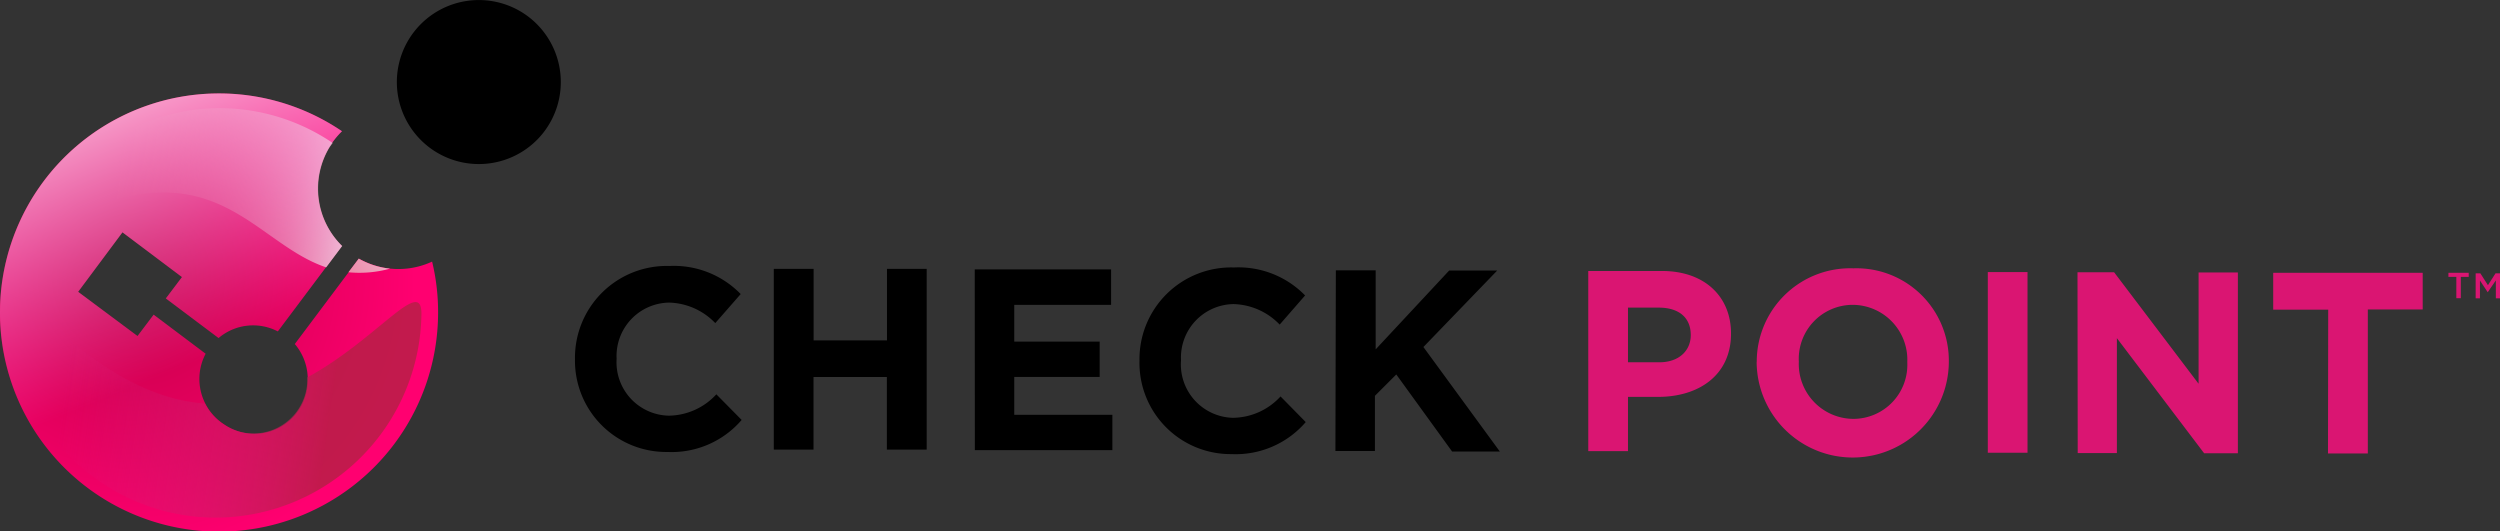 <svg xmlns="http://www.w3.org/2000/svg" id="Layer_1" data-name="Layer 1" viewBox="0 0 234.14 49.77"><rect x="0" y="0" width="234.14" height="49.77" fill="#333333" stroke="none"/><defs><linearGradient id="linear-gradient" x1="38.6" x2="63.36" y1="48.22" y2="51.73" gradientTransform="translate(.1 -.39)" gradientUnits="userSpaceOnUse"><stop offset="0" stop-color="#d02685" stop-opacity="0"/><stop offset=".11" stop-color="#ce2581" stop-opacity=".06"/><stop offset=".31" stop-color="#ca2477" stop-opacity=".23"/><stop offset=".58" stop-color="#c42266" stop-opacity=".5"/><stop offset=".89" stop-color="#bb1f4f" stop-opacity=".87"/><stop offset="1" stop-color="#b81e47"/></linearGradient><linearGradient id="linear-gradient-2" x1="42.84" x2="84.65" y1="29.3" y2="35.86" gradientTransform="translate(.1 -.39)" gradientUnits="userSpaceOnUse"><stop offset=".01" stop-color="#d31c5b" stop-opacity="0"/><stop offset=".07" stop-color="#d52e67" stop-opacity=".08"/><stop offset=".21" stop-color="#dc5c88" stop-opacity=".29"/><stop offset=".41" stop-color="#e6a5bb" stop-opacity=".63"/><stop offset=".61" stop-color="#f1f5f3"/></linearGradient><linearGradient id="linear-gradient-3" x1="43.54" x2="73.64" y1="50.6" y2="34.54" gradientTransform="translate(.1 -.39)" gradientUnits="userSpaceOnUse"><stop offset=".01" stop-color="#d31c5b" stop-opacity="0"/><stop offset=".05" stop-color="#d41d5c" stop-opacity=".03"/><stop offset=".12" stop-color="#d61f5d" stop-opacity=".1"/><stop offset=".2" stop-color="#d92360" stop-opacity=".22"/><stop offset=".29" stop-color="#dd2863" stop-opacity=".4"/><stop offset=".38" stop-color="#e32f68" stop-opacity=".61"/><stop offset=".47" stop-color="#ea376d" stop-opacity=".88"/><stop offset=".52" stop-color="#ed3b70"/><stop offset=".62" stop-color="#ed6892"/><stop offset=".74" stop-color="#ed91af"/><stop offset=".84" stop-color="#edaec5"/><stop offset=".93" stop-color="#edc0d2"/><stop offset="1" stop-color="#edc6d7"/></linearGradient><linearGradient id="linear-gradient-4" x1="41.32" x2="52.9" y1="18.05" y2="46.62" gradientTransform="translate(.1 -.39)" gradientUnits="userSpaceOnUse"><stop offset="0" stop-color="#fff" stop-opacity=".8"/><stop offset=".22" stop-color="#ffe9ff" stop-opacity=".64"/><stop offset=".71" stop-color="#ffb3ff" stop-opacity=".24"/><stop offset=".99" stop-color="#ff93ff" stop-opacity="0"/></linearGradient><radialGradient id="radial-gradient" cx="50.65" cy="14.07" r="44.59" gradientTransform="matrix(.67 0 0 .67 10.92 29.55)" gradientUnits="userSpaceOnUse"><stop offset="0" stop-color="#c40047"/><stop offset=".89" stop-color="#ff0070"/></radialGradient><style>.cls-1{fill:#da1572}.cls-3{fill:#fff}</style></defs><path d="M86.38 46.51a8.6 8.6 0 0 1 8.85-8.73 8.72 8.72 0 0 1 6.67 2.63l-2.38 2.72a6.21 6.21 0 0 0-4.32-1.92 5 5 0 0 0-4.92 5.26 5 5 0 0 0 4.89 5.33 6.14 6.14 0 0 0 4.45-2l2.37 2.4a8.64 8.64 0 0 1-6.95 3 8.55 8.55 0 0 1-8.66-8.69ZM105 38.05h3.73v6.7h6.87v-6.7h3.72v16.93h-3.73v-6.8h-6.87v6.8H105ZM123.82 38.1h12.77v3.32h-9.07v3.44h8v3.31h-8v3.55h9.19v3.31h-12.88ZM139.25 46.65a8.59 8.59 0 0 1 8.84-8.73 8.72 8.72 0 0 1 6.67 2.62l-2.38 2.73a6.21 6.21 0 0 0-4.32-1.92 5 5 0 0 0-4.92 5.26A5 5 0 0 0 148 52a6.13 6.13 0 0 0 4.46-2l2.36 2.4a8.65 8.65 0 0 1-6.95 3 8.54 8.54 0 0 1-8.62-8.75ZM157.64 38.19h3.73v7.4l6.88-7.38h4.5l-6.91 7.16 7.16 9.79h-4.47l-5.23-7.22-2 2v5.17h-3.7Z" transform="translate(-32.53 -12.87)"/><path d="M181.28 38.25h6.91c4 0 6.47 2.41 6.46 5.87 0 3.91-3.05 5.93-6.85 5.92H185v5.08h-3.72Zm6.65 8.55c1.86 0 2.95-1.1 2.95-2.55 0-1.67-1.15-2.57-3-2.57H185v5.12ZM197.06 46.8a8.75 8.75 0 0 1 9.05-8.8 8.65 8.65 0 0 1 8.94 8.72 9 9 0 0 1-18 0Zm14.1 0v-.05a5.14 5.14 0 0 0-5.11-5.33 5.06 5.06 0 0 0-5.05 5.3v.05a5.14 5.14 0 0 0 5.11 5.33 5.06 5.06 0 0 0 5.05-5.26ZM218.7 38.35h3.72v16.92h-3.72ZM227.1 38.37h3.43l7.91 10.44V38.39h3.68v16.93h-3.16l-8.17-10.78V55.3h-3.67ZM250.58 41.87h-5.15v-3.45h14v3.43h-5.14v13.49h-3.73Z" class="cls-1" transform="translate(-32.53 -12.87)"/><path d="M73 37.37a7.51 7.51 0 0 1-6.86-.28l-6 8a5.08 5.08 0 0 1 1.21 3.11 5 5 0 0 1-7.79 4.44A5.06 5.06 0 0 1 51.79 46l-4.87-3.66-1.51 2-5.56-4.14L44 34.63l5.57 4.19-1.51 2L53 44.53a5 5 0 0 1 5.55-.62l6-8a7.53 7.53 0 0 1-1.24-9.16 7.84 7.84 0 0 1 1.25-1.59 20.52 20.52 0 1 0 9 17 20.1 20.1 0 0 0-.56-4.79Z" style="fill:url(#radial-gradient)" transform="translate(-32.53 -12.87)"/><path d="M32.06 12.31zM40.46 24.5z" class="cls-3"/><path d="M61.31 48.22a5.06 5.06 0 0 1-7.8 4.44 5 5 0 0 1-1.8-2c-10.81-.74-18.19-13.22-18.33-8.47-.26 9.33 8 19.13 19.34 19.16A19.33 19.33 0 0 0 72 42.24c0-3.52-4.14 2.4-10.69 5.98Z" style="opacity:.85;fill:url(#linear-gradient)" transform="translate(-32.53 -12.87)"/><path d="M83.36 25.37a7.68 7.68 0 1 1-1.17-10.8 7.69 7.69 0 0 1 1.17 10.8Z" transform="translate(-32.53 -12.87)"/><path d="M63.34 26.76c.11-.18.23-.34.35-.5a18.89 18.89 0 0 0-13.07-3.1 20.17 20.17 0 0 0-12.11 6.53 19.7 19.7 0 0 0-3.91 5.92c17.49-10.69 21-.2 28.48 2.3l1.5-2a7.52 7.52 0 0 1-1.24-9.15Z" style="fill:url(#linear-gradient-2)" transform="translate(-32.53 -12.87)"/><path d="M65.16 38.37a10.81 10.81 0 0 0 3.9-.34 7.57 7.57 0 0 1-2.93-.94Z" style="fill:url(#linear-gradient-3)" transform="translate(-32.53 -12.87)"/><path d="M53.51 52.66A5.07 5.07 0 0 1 51.79 46l-4.87-3.66-1.51 2-5.56-4.14L44 34.63l5.57 4.19-1.51 2L53 44.53a5 5 0 0 1 5.55-.62l6-8a7.53 7.53 0 0 1-1.24-9.16 7.84 7.84 0 0 1 1.25-1.59A20.51 20.51 0 1 0 53 62.64Z" style="fill:url(#linear-gradient-4)" transform="translate(-32.53 -12.87)"/><path d="M263 40.8h-.42v-2h-.74v-.38h1.9v.38H263ZM265.52 40.24l-.73-1.1v1.67h-.4v-2.34h.44l.71 1.11.71-1.11h.44v2.34h-.41v-1.68Z" class="cls-1" transform="translate(-32.53 -12.87)"/></svg>